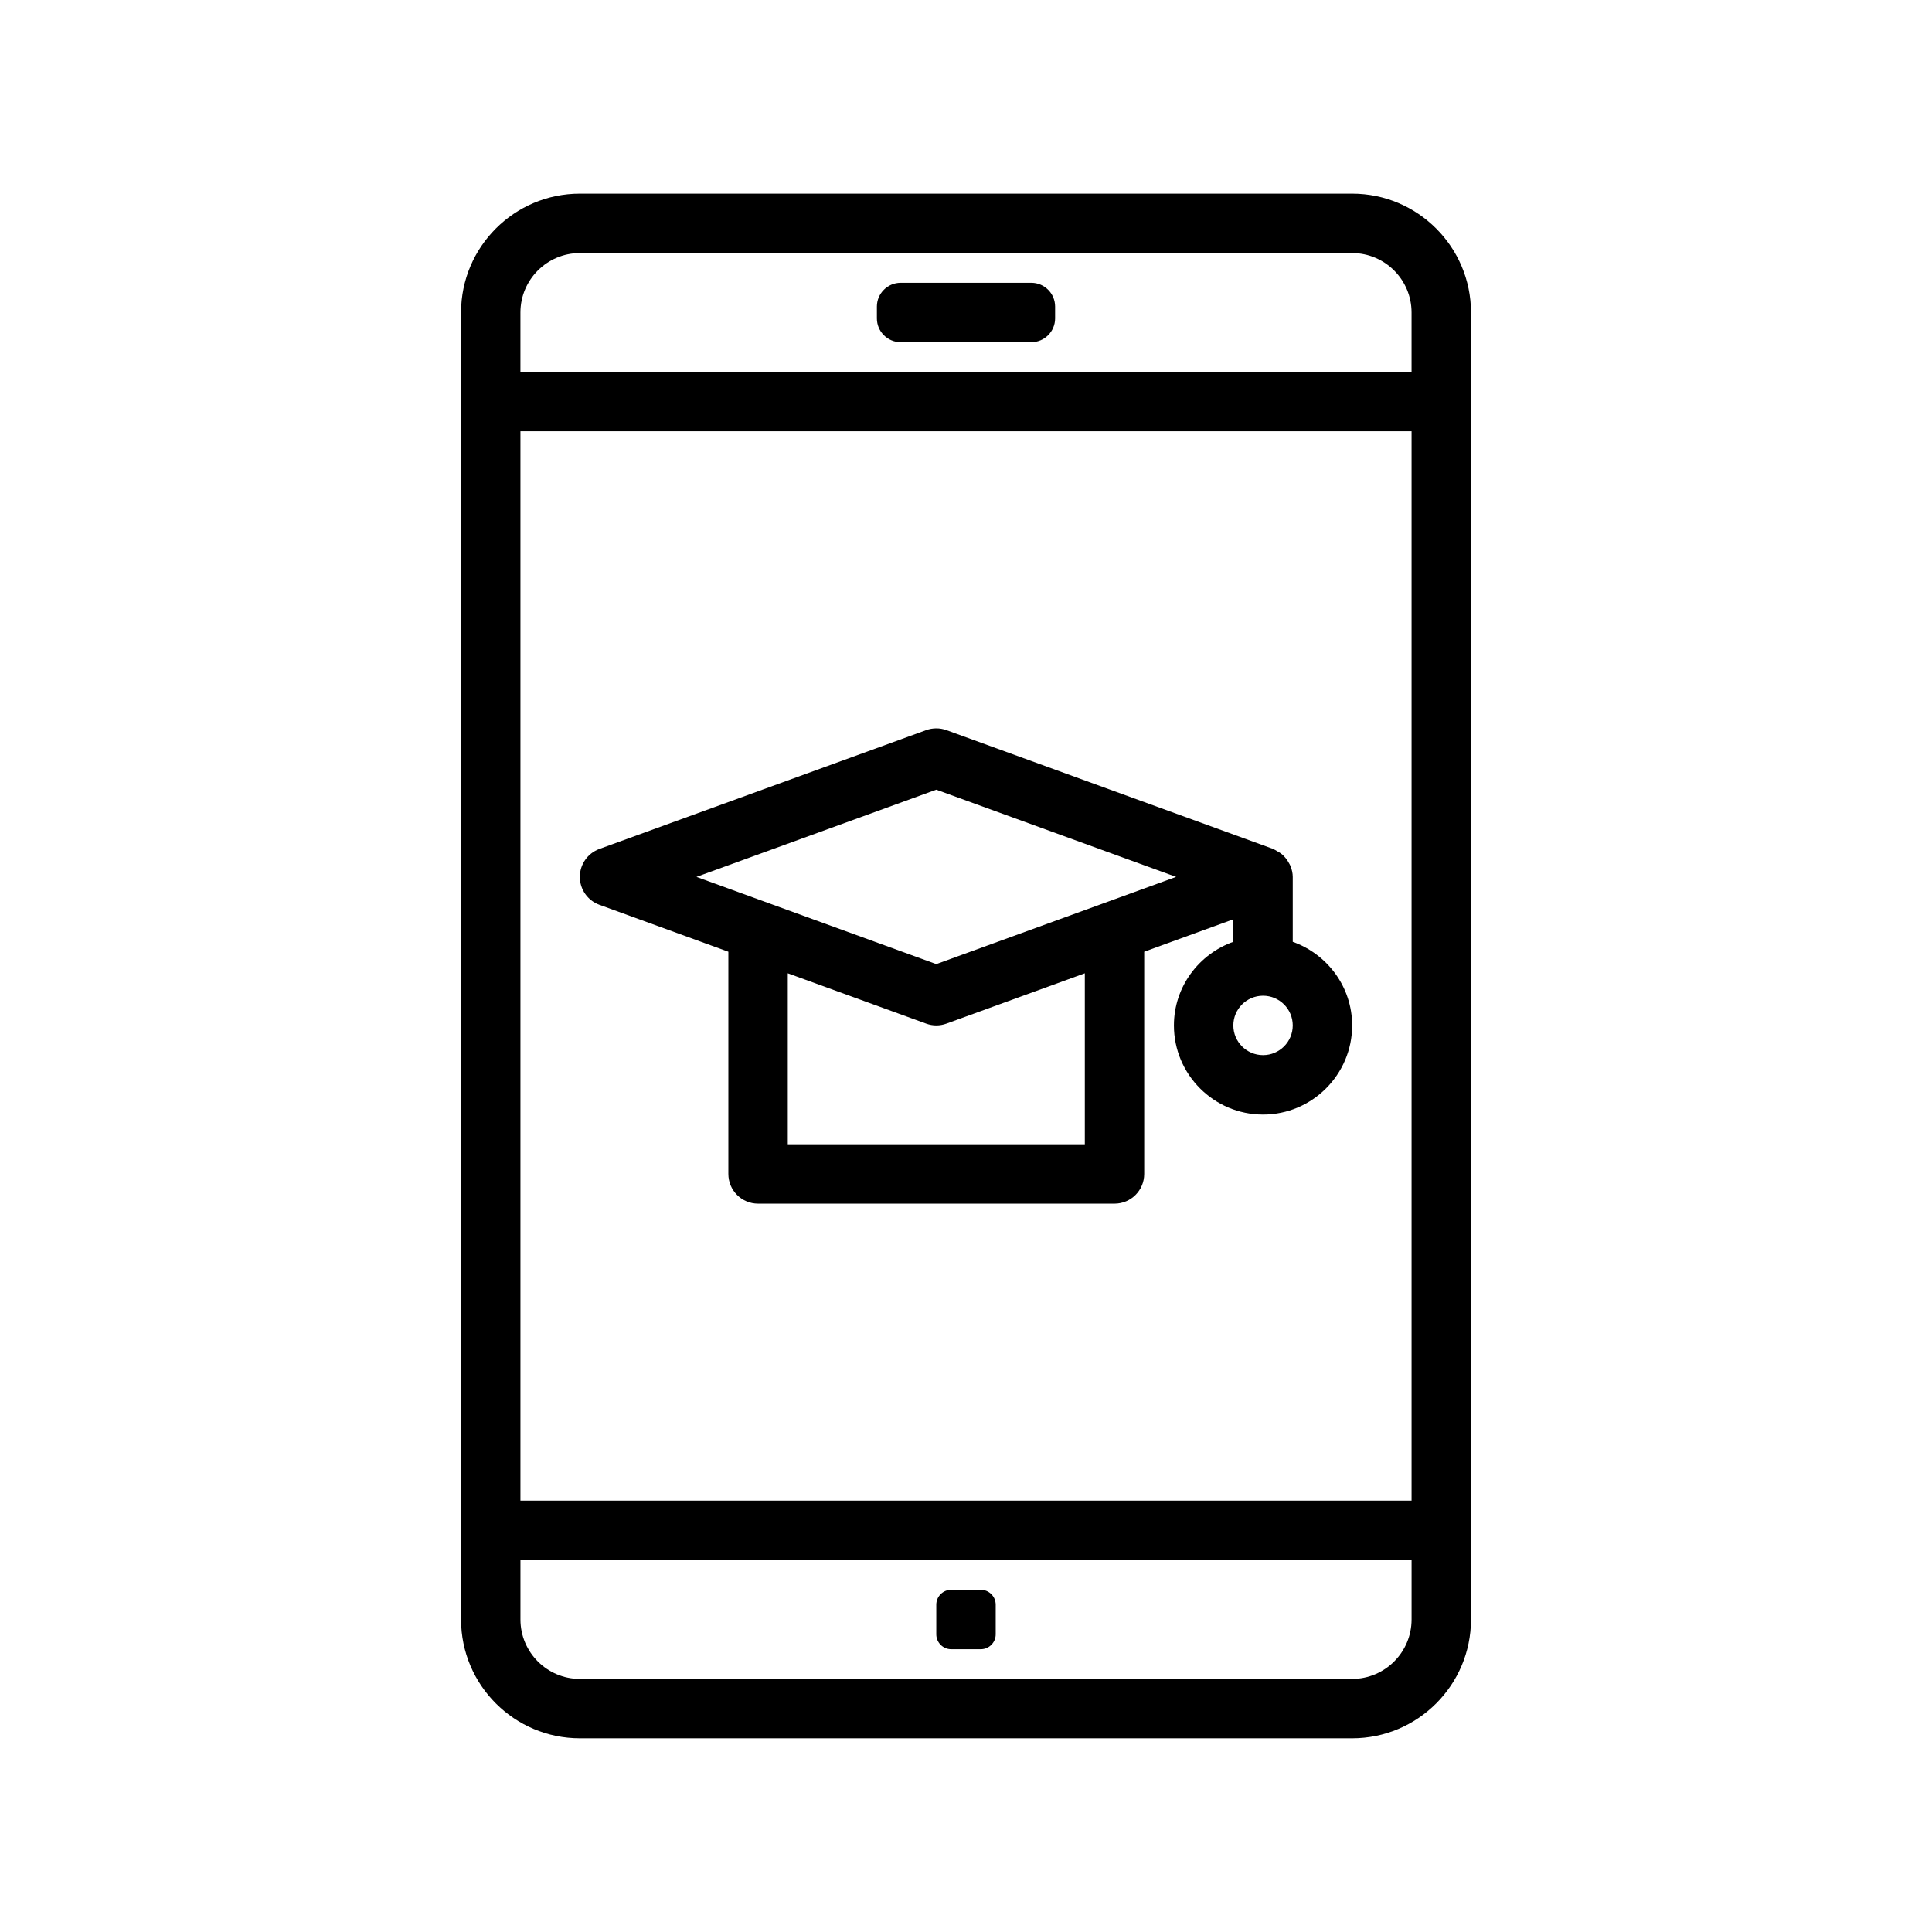 <?xml version="1.0" encoding="UTF-8"?>
<!-- Uploaded to: SVG Repo, www.svgrepo.com, Generator: SVG Repo Mixer Tools -->
<svg fill="#000000" width="800px" height="800px" version="1.1" viewBox="144 144 512 512" xmlns="http://www.w3.org/2000/svg">
 <path d="m502.34 195.32h-204.67c-17.367 0-31.488 14.121-31.488 31.488v346.37c0 17.367 14.121 31.488 31.488 31.488h204.67c17.367 0 31.488-14.121 31.488-31.488v-346.37c0-17.363-14.125-31.488-31.488-31.488zm-220.42 62.977h236.16v283.39h-236.16zm15.746-47.23h204.67c8.684 0 15.742 7.062 15.742 15.742v15.742l-236.16 0.004v-15.742c0-8.684 7.062-15.746 15.746-15.746zm204.67 377.86h-204.67c-8.684 0-15.742-7.062-15.742-15.742v-15.742h236.16v15.742c-0.004 8.684-7.062 15.742-15.746 15.742zm-125.95-360.54v-3.148c0-3.465 2.832-6.297 6.297-6.297h34.637c3.465 0 6.297 2.828 6.297 6.297v3.148c0 3.465-2.832 6.297-6.297 6.297h-34.637c-3.465 0.004-6.297-2.824-6.297-6.297zm31.488 340.86v7.871c0 2.164-1.77 3.938-3.938 3.938h-7.871c-2.164 0-3.938-1.77-3.938-3.938v-7.871c0-2.164 1.77-3.938 3.938-3.938h7.871c2.164 0.004 3.938 1.773 3.938 3.938zm78.719-175.66v-17.199c0-0.977-0.219-1.898-0.559-2.769-0.102-0.285-0.242-0.52-0.387-0.789-0.293-0.566-0.637-1.094-1.07-1.582-0.195-0.227-0.402-0.457-0.629-0.66-0.496-0.449-1.047-0.805-1.645-1.109-0.234-0.133-0.449-0.285-0.699-0.387-0.07-0.031-0.125-0.086-0.188-0.109l-86.594-31.488c-1.738-0.629-3.644-0.629-5.383 0l-86.594 31.488c-3.109 1.141-5.18 4.09-5.18 7.406 0 3.312 2.07 6.266 5.18 7.391l34.18 12.438v58.891c0 4.352 3.527 7.871 7.871 7.871h94.461c4.352 0 7.871-3.519 7.871-7.871v-58.891l23.617-8.59v5.961c-9.141 3.258-15.742 11.918-15.742 22.16 0 13.02 10.598 23.617 23.617 23.617s23.617-10.598 23.617-23.617c0-10.25-6.606-18.898-15.746-22.16zm-55.102 53.648h-78.719v-45.305l36.668 13.336c0.871 0.316 1.777 0.48 2.688 0.48 0.914 0 1.82-0.164 2.691-0.48l36.672-13.336zm-39.363-47.734-63.559-23.113 63.559-23.113 63.559 23.113zm86.594 24.117c-4.344 0-7.871-3.527-7.871-7.871s3.527-7.871 7.871-7.871 7.871 3.527 7.871 7.871c0 4.348-3.527 7.871-7.871 7.871z"/>
</svg>